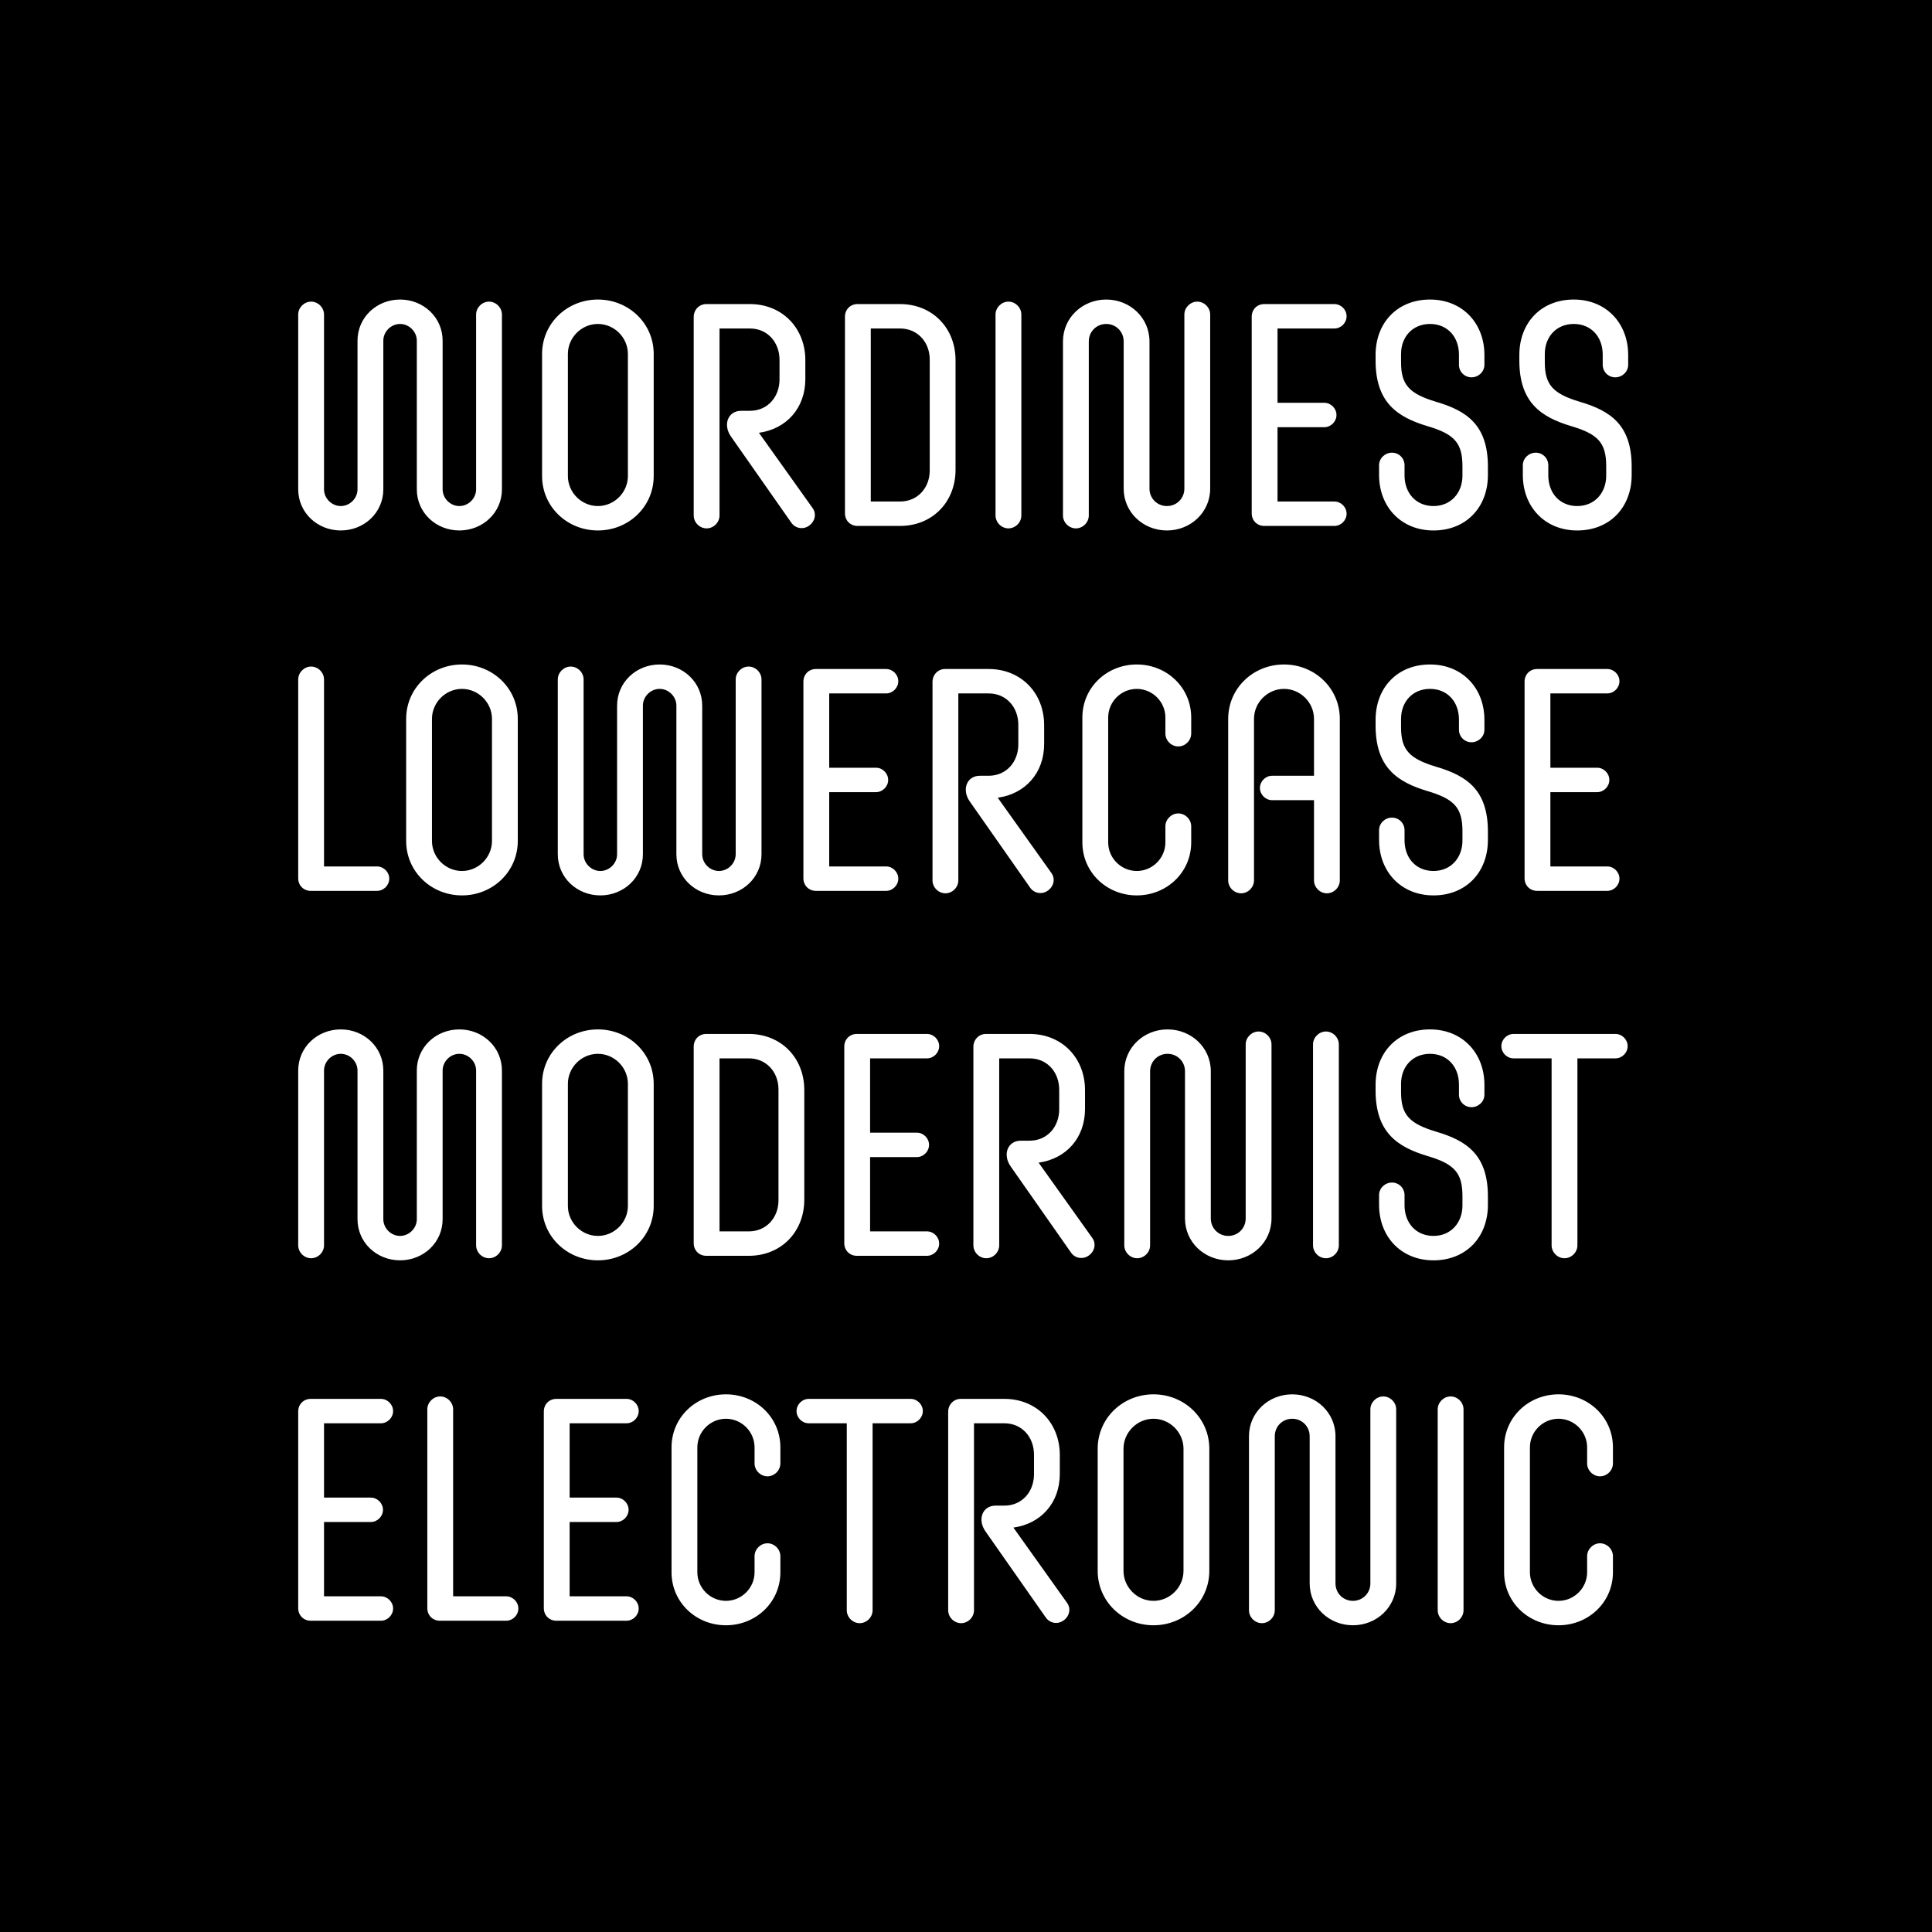 <svg width="1080" height="1080" viewBox="0 0 1080 1080" fill="none" xmlns="http://www.w3.org/2000/svg">
<rect x="0" y="0" width="1080" height="1080" fill="#808080" stroke="none"/>
<g clip-path="url(#clip0_63_309)">
<rect width="1080" height="1080" fill="black"/>
<path d="M266.15 273.525V175.83C266.15 171.93 269.465 168.615 273.365 168.615C277.265 168.615 280.58 171.93 280.58 175.83V273.525C280.58 286.59 269.855 296.535 256.79 296.535C243.725 296.535 233 286.59 233 273.525V190.455C233 185.385 228.71 181.095 223.64 181.095C218.57 181.095 214.28 185.385 214.28 190.455V273.525C214.28 286.59 203.555 296.535 190.49 296.535C177.425 296.535 166.7 286.59 166.7 273.525V175.83C166.7 171.93 170.015 168.615 173.915 168.615C177.815 168.615 181.13 171.93 181.13 175.83V273.525C181.13 278.595 185.42 282.885 190.49 282.885C195.56 282.885 199.85 278.595 199.85 273.525V190.455C199.85 177.39 210.575 167.445 223.64 167.445C236.705 167.445 247.43 177.39 247.43 190.455V273.525C247.43 278.595 251.72 282.885 256.79 282.885C261.86 282.885 266.15 278.595 266.15 273.525ZM303.025 266.115V197.865C303.025 180.705 317.065 167.445 334.225 167.445C351.385 167.445 365.425 180.705 365.425 197.865V266.115C365.425 283.275 351.385 296.535 334.225 296.535C317.065 296.535 303.025 283.275 303.025 266.115ZM350.995 266.115V197.865C350.995 188.7 343.39 181.095 334.225 181.095C325.06 181.095 317.455 188.7 317.455 197.865V266.115C317.455 275.28 325.06 282.885 334.225 282.885C343.39 282.885 350.995 275.28 350.995 266.115ZM442.389 292.245L408.654 244.08C403.974 237.45 406.899 229.65 414.309 229.65H419.184C429.129 229.65 435.759 221.85 435.759 212.1V201.18C435.759 191.43 429.129 183.63 419.184 183.63H402.219V288.15C402.219 292.05 398.904 295.365 395.004 295.365C391.104 295.365 387.789 292.05 387.789 288.15V177.195C387.789 173.1 390.909 169.98 394.809 169.98H419.184C437.319 169.98 450.189 183.435 450.189 201.375V211.905C450.189 228.09 439.659 239.79 424.254 241.935L454.284 284.055C456.624 287.37 455.454 291.66 452.334 293.805C449.214 296.145 444.729 295.56 442.389 292.245ZM503.15 294H479.36C475.265 294 472.34 290.88 472.34 286.98V177C472.34 173.1 475.265 169.98 479.36 169.98H503.15C521.09 169.98 534.155 183.24 534.155 201.375V262.605C534.155 280.74 521.09 294 503.15 294ZM519.725 262.995V200.985C519.725 191.235 512.9 183.63 503.15 183.63H486.77V280.35H503.15C512.9 280.35 519.725 272.745 519.725 262.995ZM556.51 288.15V175.83C556.51 171.93 559.825 168.615 563.725 168.615C567.625 168.615 570.94 171.93 570.94 175.83V288.15C570.94 292.05 567.625 295.365 563.725 295.365C559.825 295.365 556.51 292.05 556.51 288.15ZM662.07 273.135V175.83C662.07 171.93 665.385 168.615 669.285 168.615C673.185 168.615 676.5 171.93 676.5 175.83V273.135C676.5 286.395 665.58 296.535 652.32 296.535C639.06 296.535 628.14 286.395 628.14 273.135V190.845C628.14 185.385 623.85 181.095 618.39 181.095C612.93 181.095 608.64 185.385 608.64 190.845V288.15C608.64 292.05 605.325 295.365 601.425 295.365C597.525 295.365 594.21 292.05 594.21 288.15V190.845C594.21 177.585 605.13 167.445 618.39 167.445C631.65 167.445 642.57 177.585 642.57 190.845V273.135C642.57 278.595 646.86 282.885 652.32 282.885C657.78 282.885 662.07 278.595 662.07 273.135ZM745.928 294H706.733C702.638 294 699.713 290.88 699.713 286.98V177C699.713 173.1 702.638 169.98 706.733 169.98H745.928C749.633 169.98 752.753 173.1 752.753 176.805C752.753 180.51 749.633 183.63 745.928 183.63H714.143V225.165H740.273C743.978 225.165 747.098 228.285 747.098 231.99C747.098 235.695 743.978 238.815 740.273 238.815H714.143V280.35H745.928C749.633 280.35 752.753 283.47 752.753 287.175C752.753 290.88 749.633 294 745.928 294ZM831.751 260.85V265.53C831.751 283.665 819.466 296.535 801.331 296.535C783.196 296.535 770.911 283.275 770.911 265.53V260.07C770.911 256.17 774.226 253.05 778.126 253.05C782.026 253.05 785.146 256.17 785.146 260.07V265.725C785.146 275.67 791.581 282.885 801.331 282.885C811.081 282.885 817.516 275.475 817.516 265.92V260.655C817.516 247.785 813.226 242.715 798.016 238.23C781.051 233.16 768.961 224.97 768.961 201.57V198.45C768.961 180.315 781.246 167.445 799.381 167.445C817.516 167.445 829.801 180.705 829.801 198.45V203.91C829.801 207.81 826.486 210.93 822.586 210.93C818.686 210.93 815.566 207.81 815.566 203.91V198.255C815.566 188.31 809.131 181.095 799.381 181.095C789.631 181.095 783.196 188.31 783.196 197.865V202.545C783.196 215.22 787.876 220.095 802.696 224.58C820.051 229.65 831.751 237.645 831.751 260.85ZM912.112 260.85V265.53C912.112 283.665 899.827 296.535 881.692 296.535C863.557 296.535 851.272 283.275 851.272 265.53V260.07C851.272 256.17 854.587 253.05 858.487 253.05C862.387 253.05 865.507 256.17 865.507 260.07V265.725C865.507 275.67 871.942 282.885 881.692 282.885C891.442 282.885 897.877 275.475 897.877 265.92V260.655C897.877 247.785 893.587 242.715 878.377 238.23C861.412 233.16 849.322 224.97 849.322 201.57V198.45C849.322 180.315 861.607 167.445 879.742 167.445C897.877 167.445 910.162 180.705 910.162 198.45V203.91C910.162 207.81 906.847 210.93 902.947 210.93C899.047 210.93 895.927 207.81 895.927 203.91V198.255C895.927 188.31 889.492 181.095 879.742 181.095C869.992 181.095 863.557 188.31 863.557 197.865V202.545C863.557 215.22 868.237 220.095 883.057 224.58C900.412 229.65 912.112 237.645 912.112 260.85ZM210.77 498H173.72C169.625 498 166.7 494.88 166.7 490.98V379.83C166.7 375.93 170.015 372.615 173.915 372.615C177.815 372.615 181.13 375.93 181.13 379.83V484.35H210.77C214.475 484.35 217.595 487.47 217.595 491.175C217.595 494.88 214.475 498 210.77 498ZM227.043 470.115V401.865C227.043 384.705 241.083 371.445 258.243 371.445C275.403 371.445 289.443 384.705 289.443 401.865V470.115C289.443 487.275 275.403 500.535 258.243 500.535C241.083 500.535 227.043 487.275 227.043 470.115ZM275.013 470.115V401.865C275.013 392.7 267.408 385.095 258.243 385.095C249.078 385.095 241.473 392.7 241.473 401.865V470.115C241.473 479.28 249.078 486.885 258.243 486.885C267.408 486.885 275.013 479.28 275.013 470.115ZM411.257 477.525V379.83C411.257 375.93 414.572 372.615 418.472 372.615C422.372 372.615 425.687 375.93 425.687 379.83V477.525C425.687 490.59 414.962 500.535 401.897 500.535C388.832 500.535 378.107 490.59 378.107 477.525V394.455C378.107 389.385 373.817 385.095 368.747 385.095C363.677 385.095 359.387 389.385 359.387 394.455V477.525C359.387 490.59 348.662 500.535 335.597 500.535C322.532 500.535 311.807 490.59 311.807 477.525V379.83C311.807 375.93 315.122 372.615 319.022 372.615C322.922 372.615 326.237 375.93 326.237 379.83V477.525C326.237 482.595 330.527 486.885 335.597 486.885C340.667 486.885 344.957 482.595 344.957 477.525V394.455C344.957 381.39 355.682 371.445 368.747 371.445C381.812 371.445 392.537 381.39 392.537 394.455V477.525C392.537 482.595 396.827 486.885 401.897 486.885C406.967 486.885 411.257 482.595 411.257 477.525ZM495.322 498H456.127C452.032 498 449.107 494.88 449.107 490.98V381C449.107 377.1 452.032 373.98 456.127 373.98H495.322C499.027 373.98 502.147 377.1 502.147 380.805C502.147 384.51 499.027 387.63 495.322 387.63H463.537V429.165H489.667C493.372 429.165 496.492 432.285 496.492 435.99C496.492 439.695 493.372 442.815 489.667 442.815H463.537V484.35H495.322C499.027 484.35 502.147 487.47 502.147 491.175C502.147 494.88 499.027 498 495.322 498ZM575.88 496.245L542.145 448.08C537.465 441.45 540.39 433.65 547.8 433.65H552.675C562.62 433.65 569.25 425.85 569.25 416.1V405.18C569.25 395.43 562.62 387.63 552.675 387.63H535.71V492.15C535.71 496.05 532.395 499.365 528.495 499.365C524.595 499.365 521.28 496.05 521.28 492.15V381.195C521.28 377.1 524.4 373.98 528.3 373.98H552.675C570.81 373.98 583.68 387.435 583.68 405.375V415.905C583.68 432.09 573.15 443.79 557.745 445.935L587.775 488.055C590.115 491.37 588.945 495.66 585.825 497.805C582.705 500.145 578.22 499.56 575.88 496.245ZM665.891 461.925V470.895C665.891 487.665 652.241 500.535 635.471 500.535C618.701 500.535 605.051 487.665 605.051 470.895V401.085C605.051 384.315 618.701 371.445 635.471 371.445C652.241 371.445 665.891 384.315 665.891 401.085V410.055C665.891 413.955 662.576 417.27 658.676 417.27C654.776 417.27 651.461 413.955 651.461 410.055V401.085C651.461 392.31 644.246 385.095 635.471 385.095C626.696 385.095 619.481 392.31 619.481 401.085V470.895C619.481 479.67 626.696 486.885 635.471 486.885C644.246 486.885 651.461 479.67 651.461 470.895V461.925C651.461 458.025 654.776 454.71 658.676 454.71C662.576 454.71 665.891 458.025 665.891 461.925ZM734.534 492.15V447.3H711.134C707.429 447.3 704.309 444.18 704.309 440.475C704.309 436.77 707.429 433.65 711.134 433.65H734.534V401.865C734.534 392.7 726.929 385.095 717.764 385.095C708.599 385.095 700.994 392.7 700.994 401.865V492.15C700.994 496.05 697.679 499.365 693.779 499.365C689.879 499.365 686.564 496.05 686.564 492.15V401.865C686.564 384.705 700.604 371.445 717.764 371.445C734.924 371.445 748.964 384.705 748.964 401.865V492.15C748.964 496.05 745.649 499.365 741.749 499.365C737.849 499.365 734.534 496.05 734.534 492.15ZM831.751 464.85V469.53C831.751 487.665 819.466 500.535 801.331 500.535C783.196 500.535 770.911 487.275 770.911 469.53V464.07C770.911 460.17 774.226 457.05 778.126 457.05C782.026 457.05 785.146 460.17 785.146 464.07V469.725C785.146 479.67 791.581 486.885 801.331 486.885C811.081 486.885 817.516 479.475 817.516 469.92V464.655C817.516 451.785 813.226 446.715 798.016 442.23C781.051 437.16 768.961 428.97 768.961 405.57V402.45C768.961 384.315 781.246 371.445 799.381 371.445C817.516 371.445 829.801 384.705 829.801 402.45V407.91C829.801 411.81 826.486 414.93 822.586 414.93C818.686 414.93 815.566 411.81 815.566 407.91V402.255C815.566 392.31 809.131 385.095 799.381 385.095C789.631 385.095 783.196 392.31 783.196 401.865V406.545C783.196 419.22 787.876 424.095 802.696 428.58C820.051 433.65 831.751 441.645 831.751 464.85ZM898.462 498H859.267C855.172 498 852.247 494.88 852.247 490.98V381C852.247 377.1 855.172 373.98 859.267 373.98H898.462C902.167 373.98 905.287 377.1 905.287 380.805C905.287 384.51 902.167 387.63 898.462 387.63H866.677V429.165H892.807C896.512 429.165 899.632 432.285 899.632 435.99C899.632 439.695 896.512 442.815 892.807 442.815H866.677V484.35H898.462C902.167 484.35 905.287 487.47 905.287 491.175C905.287 494.88 902.167 498 898.462 498ZM266.15 696.15V598.455C266.15 593.385 261.86 589.095 256.79 589.095C251.72 589.095 247.43 593.385 247.43 598.455V681.525C247.43 694.59 236.705 704.535 223.64 704.535C210.575 704.535 199.85 694.59 199.85 681.525V598.455C199.85 593.385 195.56 589.095 190.49 589.095C185.42 589.095 181.13 593.385 181.13 598.455V696.15C181.13 700.05 177.815 703.365 173.915 703.365C170.015 703.365 166.7 700.05 166.7 696.15V598.455C166.7 585.39 177.425 575.445 190.49 575.445C203.555 575.445 214.28 585.39 214.28 598.455V681.525C214.28 686.595 218.57 690.885 223.64 690.885C228.71 690.885 233 686.595 233 681.525V598.455C233 585.39 243.725 575.445 256.79 575.445C269.855 575.445 280.58 585.39 280.58 598.455V696.15C280.58 700.05 277.265 703.365 273.365 703.365C269.465 703.365 266.15 700.05 266.15 696.15ZM303.025 674.115V605.865C303.025 588.705 317.065 575.445 334.225 575.445C351.385 575.445 365.425 588.705 365.425 605.865V674.115C365.425 691.275 351.385 704.535 334.225 704.535C317.065 704.535 303.025 691.275 303.025 674.115ZM350.995 674.115V605.865C350.995 596.7 343.39 589.095 334.225 589.095C325.06 589.095 317.455 596.7 317.455 605.865V674.115C317.455 683.28 325.06 690.885 334.225 690.885C343.39 690.885 350.995 683.28 350.995 674.115ZM418.599 702H394.809C390.714 702 387.789 698.88 387.789 694.98V585C387.789 581.1 390.714 577.98 394.809 577.98H418.599C436.539 577.98 449.604 591.24 449.604 609.375V670.605C449.604 688.74 436.539 702 418.599 702ZM435.174 670.995V608.985C435.174 599.235 428.349 591.63 418.599 591.63H402.219V688.35H418.599C428.349 688.35 435.174 680.745 435.174 670.995ZM518.174 702H478.979C474.884 702 471.959 698.88 471.959 694.98V585C471.959 581.1 474.884 577.98 478.979 577.98H518.174C521.879 577.98 524.999 581.1 524.999 584.805C524.999 588.51 521.879 591.63 518.174 591.63H486.389V633.165H512.519C516.224 633.165 519.344 636.285 519.344 639.99C519.344 643.695 516.224 646.815 512.519 646.815H486.389V688.35H518.174C521.879 688.35 524.999 691.47 524.999 695.175C524.999 698.88 521.879 702 518.174 702ZM598.732 700.245L564.997 652.08C560.317 645.45 563.242 637.65 570.652 637.65H575.527C585.472 637.65 592.102 629.85 592.102 620.1V609.18C592.102 599.43 585.472 591.63 575.527 591.63H558.562V696.15C558.562 700.05 555.247 703.365 551.347 703.365C547.447 703.365 544.132 700.05 544.132 696.15V585.195C544.132 581.1 547.252 577.98 551.152 577.98H575.527C593.662 577.98 606.532 591.435 606.532 609.375V619.905C606.532 636.09 596.002 647.79 580.597 649.935L610.627 692.055C612.967 695.37 611.797 699.66 608.677 701.805C605.557 704.145 601.072 703.56 598.732 700.245ZM696.347 681.135V583.83C696.347 579.93 699.662 576.615 703.562 576.615C707.462 576.615 710.777 579.93 710.777 583.83V681.135C710.777 694.395 699.857 704.535 686.597 704.535C673.337 704.535 662.417 694.395 662.417 681.135V598.845C662.417 593.385 658.127 589.095 652.667 589.095C647.207 589.095 642.917 593.385 642.917 598.845V696.15C642.917 700.05 639.602 703.365 635.702 703.365C631.802 703.365 628.487 700.05 628.487 696.15V598.845C628.487 585.585 639.407 575.445 652.667 575.445C665.927 575.445 676.847 585.585 676.847 598.845V681.135C676.847 686.595 681.137 690.885 686.597 690.885C692.057 690.885 696.347 686.595 696.347 681.135ZM733.99 696.15V583.83C733.99 579.93 737.305 576.615 741.205 576.615C745.105 576.615 748.42 579.93 748.42 583.83V696.15C748.42 700.05 745.105 703.365 741.205 703.365C737.305 703.365 733.99 700.05 733.99 696.15ZM831.751 668.85V673.53C831.751 691.665 819.466 704.535 801.331 704.535C783.196 704.535 770.911 691.275 770.911 673.53V668.07C770.911 664.17 774.226 661.05 778.126 661.05C782.026 661.05 785.146 664.17 785.146 668.07V673.725C785.146 683.67 791.581 690.885 801.331 690.885C811.081 690.885 817.516 683.475 817.516 673.92V668.655C817.516 655.785 813.226 650.715 798.016 646.23C781.051 641.16 768.961 632.97 768.961 609.57V606.45C768.961 588.315 781.246 575.445 799.381 575.445C817.516 575.445 829.801 588.705 829.801 606.45V611.91C829.801 615.81 826.486 618.93 822.586 618.93C818.686 618.93 815.566 615.81 815.566 611.91V606.255C815.566 596.31 809.131 589.095 799.381 589.095C789.631 589.095 783.196 596.31 783.196 605.865V610.545C783.196 623.22 787.876 628.095 802.696 632.58C820.051 637.65 831.751 645.645 831.751 668.85ZM867.353 696.15V591.63H846.098C842.393 591.63 839.273 588.51 839.273 584.805C839.273 581.1 842.393 577.98 846.098 577.98H903.038C906.743 577.98 909.863 581.1 909.863 584.805C909.863 588.51 906.743 591.63 903.038 591.63H881.783V696.15C881.783 700.05 878.468 703.365 874.568 703.365C870.668 703.365 867.353 700.05 867.353 696.15ZM212.915 906H173.72C169.625 906 166.7 902.88 166.7 898.98V789C166.7 785.1 169.625 781.98 173.72 781.98H212.915C216.62 781.98 219.74 785.1 219.74 788.805C219.74 792.51 216.62 795.63 212.915 795.63H181.13V837.165H207.26C210.965 837.165 214.085 840.285 214.085 843.99C214.085 847.695 210.965 850.815 207.26 850.815H181.13V892.35H212.915C216.62 892.35 219.74 895.47 219.74 899.175C219.74 902.88 216.62 906 212.915 906ZM282.943 906H245.893C241.798 906 238.873 902.88 238.873 898.98V787.83C238.873 783.93 242.188 780.615 246.088 780.615C249.988 780.615 253.303 783.93 253.303 787.83V892.35H282.943C286.648 892.35 289.768 895.47 289.768 899.175C289.768 902.88 286.648 906 282.943 906ZM350.215 906H311.02C306.925 906 304 902.88 304 898.98V789C304 785.1 306.925 781.98 311.02 781.98H350.215C353.92 781.98 357.04 785.1 357.04 788.805C357.04 792.51 353.92 795.63 350.215 795.63H318.43V837.165H344.56C348.265 837.165 351.385 840.285 351.385 843.99C351.385 847.695 348.265 850.815 344.56 850.815H318.43V892.35H350.215C353.92 892.35 357.04 895.47 357.04 899.175C357.04 902.88 353.92 906 350.215 906ZM436.233 869.925V878.895C436.233 895.665 422.583 908.535 405.813 908.535C389.043 908.535 375.393 895.665 375.393 878.895V809.085C375.393 792.315 389.043 779.445 405.813 779.445C422.583 779.445 436.233 792.315 436.233 809.085V818.055C436.233 821.955 432.918 825.27 429.018 825.27C425.118 825.27 421.803 821.955 421.803 818.055V809.085C421.803 800.31 414.588 793.095 405.813 793.095C397.038 793.095 389.823 800.31 389.823 809.085V878.895C389.823 887.67 397.038 894.885 405.813 894.885C414.588 894.885 421.803 887.67 421.803 878.895V869.925C421.803 866.025 425.118 862.71 429.018 862.71C432.918 862.71 436.233 866.025 436.233 869.925ZM473.354 900.15V795.63H452.099C448.394 795.63 445.274 792.51 445.274 788.805C445.274 785.1 448.394 781.98 452.099 781.98H509.039C512.744 781.98 515.864 785.1 515.864 788.805C515.864 792.51 512.744 795.63 509.039 795.63H487.784V900.15C487.784 904.05 484.469 907.365 480.569 907.365C476.669 907.365 473.354 904.05 473.354 900.15ZM584.64 904.245L550.905 856.08C546.225 849.45 549.15 841.65 556.56 841.65H561.435C571.38 841.65 578.01 833.85 578.01 824.1V813.18C578.01 803.43 571.38 795.63 561.435 795.63H544.47V900.15C544.47 904.05 541.155 907.365 537.255 907.365C533.355 907.365 530.04 904.05 530.04 900.15V789.195C530.04 785.1 533.16 781.98 537.06 781.98H561.435C579.57 781.98 592.44 795.435 592.44 813.375V823.905C592.44 840.09 581.91 851.79 566.505 853.935L596.535 896.055C598.875 899.37 597.705 903.66 594.585 905.805C591.465 908.145 586.98 907.56 584.64 904.245ZM613.616 878.115V809.865C613.616 792.705 627.656 779.445 644.816 779.445C661.976 779.445 676.016 792.705 676.016 809.865V878.115C676.016 895.275 661.976 908.535 644.816 908.535C627.656 908.535 613.616 895.275 613.616 878.115ZM661.586 878.115V809.865C661.586 800.7 653.981 793.095 644.816 793.095C635.651 793.095 628.046 800.7 628.046 809.865V878.115C628.046 887.28 635.651 894.885 644.816 894.885C653.981 894.885 661.586 887.28 661.586 878.115ZM766.045 885.135V787.83C766.045 783.93 769.36 780.615 773.26 780.615C777.16 780.615 780.475 783.93 780.475 787.83V885.135C780.475 898.395 769.555 908.535 756.295 908.535C743.035 908.535 732.115 898.395 732.115 885.135V802.845C732.115 797.385 727.825 793.095 722.365 793.095C716.905 793.095 712.615 797.385 712.615 802.845V900.15C712.615 904.05 709.3 907.365 705.4 907.365C701.5 907.365 698.185 904.05 698.185 900.15V802.845C698.185 789.585 709.105 779.445 722.365 779.445C735.625 779.445 746.545 789.585 746.545 802.845V885.135C746.545 890.595 750.835 894.885 756.295 894.885C761.755 894.885 766.045 890.595 766.045 885.135ZM803.687 900.15V787.83C803.687 783.93 807.002 780.615 810.902 780.615C814.802 780.615 818.117 783.93 818.117 787.83V900.15C818.117 904.05 814.802 907.365 810.902 907.365C807.002 907.365 803.687 904.05 803.687 900.15ZM901.643 869.925V878.895C901.643 895.665 887.993 908.535 871.223 908.535C854.453 908.535 840.803 895.665 840.803 878.895V809.085C840.803 792.315 854.453 779.445 871.223 779.445C887.993 779.445 901.643 792.315 901.643 809.085V818.055C901.643 821.955 898.328 825.27 894.428 825.27C890.528 825.27 887.213 821.955 887.213 818.055V809.085C887.213 800.31 879.998 793.095 871.223 793.095C862.448 793.095 855.233 800.31 855.233 809.085V878.895C855.233 887.67 862.448 894.885 871.223 894.885C879.998 894.885 887.213 887.67 887.213 878.895V869.925C887.213 866.025 890.528 862.71 894.428 862.71C898.328 862.71 901.643 866.025 901.643 869.925Z" fill="white"/>
</g>
<defs>
<clipPath id="clip0_63_309">
<rect width="1080" height="1080" fill="white"/>
</clipPath>
</defs>
</svg>
